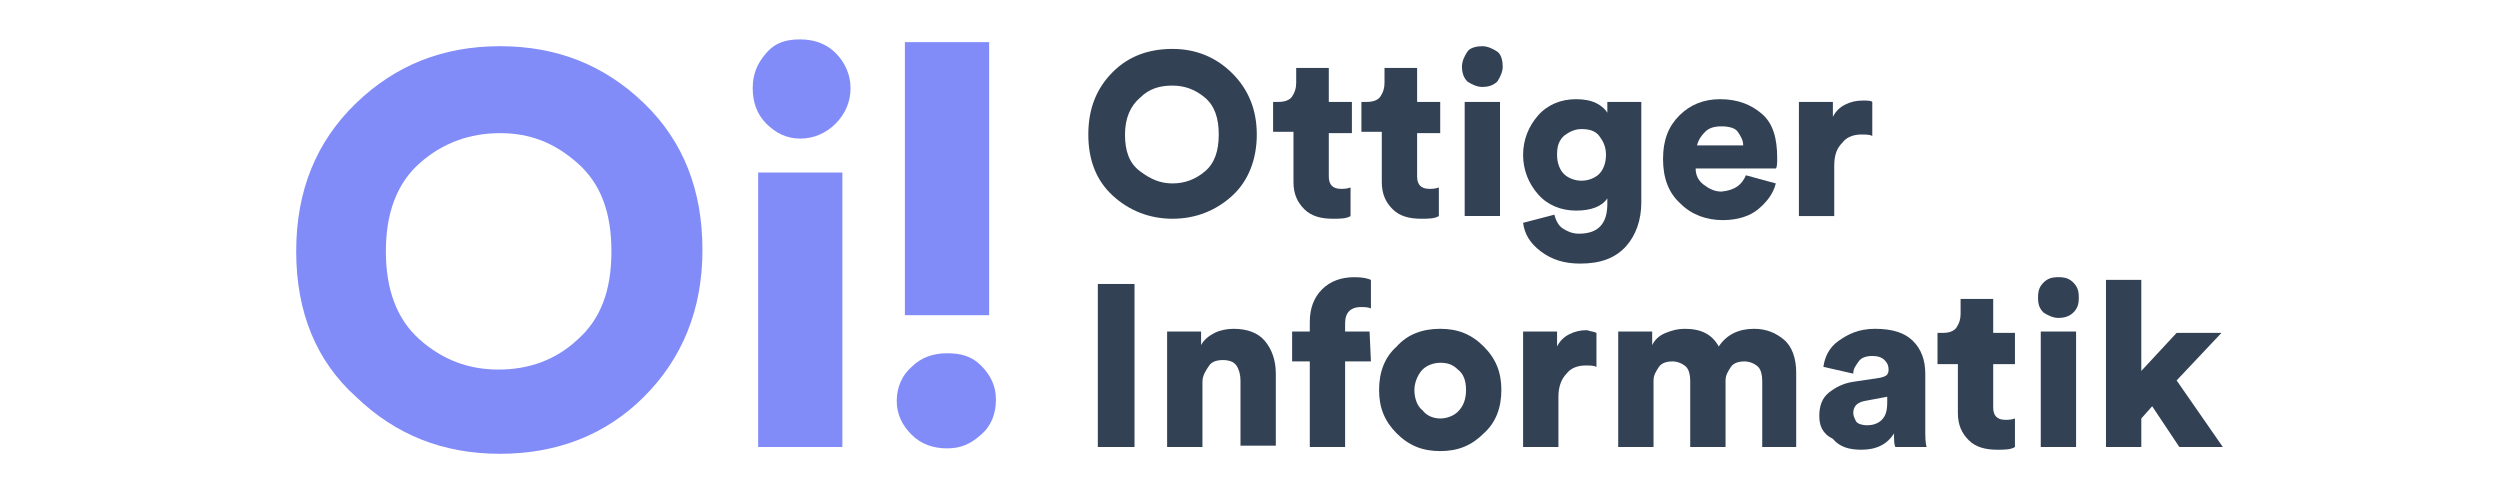 <svg xmlns="http://www.w3.org/2000/svg" xmlns:xlink="http://www.w3.org/1999/xlink" id="a" x="0px" y="0px" viewBox="0 0 184 36" style="enable-background:new 0 0 184 36;" xml:space="preserve"><style type="text/css">	.st0{fill:#334155;}	.st1{fill:#818CF8;}</style><g>	<path class="st0" d="M80.1,9.9c0-1.9,0.6-3.4,1.8-4.6c1.2-1.2,2.7-1.7,4.4-1.7s3.2,0.6,4.4,1.8c1.2,1.2,1.8,2.7,1.8,4.5  s-0.6,3.4-1.8,4.5s-2.7,1.7-4.4,1.7s-3.2-0.6-4.4-1.7C80.7,13.3,80.1,11.8,80.1,9.9z M83.9,7.2c-0.7,0.6-1.1,1.5-1.1,2.7  s0.3,2.1,1.1,2.7s1.5,0.9,2.4,0.9s1.7-0.3,2.4-0.9s1-1.5,1-2.7s-0.3-2.1-1-2.7s-1.5-0.9-2.4-0.9S84.6,6.5,83.9,7.2z"></path>	<path class="st0" d="M97.8,5v2.5h1.7v2.3h-1.7v3.2c0,0.6,0.3,0.9,0.9,0.9c0.2,0,0.4,0,0.7-0.1v2.1c-0.3,0.2-0.8,0.2-1.3,0.2  c-0.9,0-1.6-0.2-2.1-0.7c-0.5-0.5-0.8-1.1-0.8-2V9.7h-1.5V7.5h0.4c0.4,0,0.8-0.1,1-0.4c0.2-0.3,0.3-0.6,0.3-1V5L97.8,5L97.8,5z"></path>	<path class="st0" d="M104.3,5v2.5h1.7v2.3h-1.7v3.2c0,0.6,0.3,0.9,0.9,0.9c0.2,0,0.4,0,0.7-0.1v2.1c-0.3,0.2-0.8,0.2-1.3,0.2  c-0.9,0-1.6-0.2-2.1-0.7c-0.5-0.5-0.8-1.1-0.8-2V9.7h-1.5V7.5h0.4c0.4,0,0.8-0.1,1-0.4c0.2-0.3,0.3-0.6,0.3-1V5L104.3,5L104.3,5z"></path>	<path class="st0" d="M108,6c-0.3-0.3-0.4-0.7-0.4-1.1s0.2-0.8,0.4-1.1s0.7-0.4,1.1-0.4s0.8,0.2,1.1,0.4s0.4,0.7,0.4,1.1  s-0.2,0.8-0.4,1.1c-0.3,0.3-0.7,0.4-1.1,0.4S108.3,6.2,108,6z M110.4,15.9h-2.6V7.5h2.6V15.9z"></path>	<path class="st0" d="M112.1,16.4l2.3-0.6c0.1,0.4,0.3,0.8,0.6,1s0.7,0.4,1.2,0.4c1.4,0,2.1-0.7,2.1-2.2v-0.4  c-0.4,0.6-1.2,0.9-2.3,0.9s-2.1-0.4-2.8-1.2s-1.1-1.8-1.1-2.9s0.4-2.1,1.1-2.9s1.7-1.2,2.8-1.2c0.6,0,1.1,0.1,1.5,0.3  c0.4,0.2,0.7,0.5,0.8,0.7V7.5h2.5v7.4c0,1.3-0.4,2.4-1.1,3.2c-0.8,0.9-1.9,1.3-3.4,1.3c-1.2,0-2.1-0.3-2.9-0.9  C112.6,17.9,112.2,17.2,112.1,16.4z M115.1,12.8c0.3,0.3,0.8,0.5,1.3,0.5s1-0.2,1.3-0.5s0.5-0.8,0.5-1.4s-0.2-1-0.5-1.4  c-0.3-0.4-0.8-0.5-1.3-0.5s-0.9,0.2-1.3,0.5c-0.4,0.4-0.5,0.8-0.5,1.4S114.8,12.5,115.1,12.8L115.1,12.8z"></path>	<path class="st0" d="M128.5,12.9l2.2,0.6c-0.2,0.8-0.7,1.4-1.3,1.9s-1.5,0.8-2.6,0.8c-1.2,0-2.3-0.4-3.1-1.2  c-0.9-0.8-1.3-1.9-1.3-3.3s0.4-2.4,1.2-3.2s1.8-1.2,3-1.2c1.3,0,2.3,0.4,3.1,1.1s1.1,1.8,1.1,3.2c0,0.4,0,0.7-0.1,0.8h-5.9  c0,0.5,0.2,0.9,0.6,1.2c0.4,0.3,0.8,0.5,1.3,0.5C127.7,14,128.2,13.6,128.5,12.9L128.5,12.9z M124.9,10.7h3.4c0-0.4-0.2-0.7-0.4-1  s-0.7-0.4-1.2-0.4c-0.5,0-0.9,0.1-1.2,0.4S125,10.3,124.9,10.7L124.9,10.7z"></path>	<path class="st0" d="M137.8,7.5V10c-0.2-0.1-0.5-0.1-0.8-0.1c-0.6,0-1.1,0.2-1.4,0.6c-0.4,0.4-0.6,0.9-0.6,1.7v3.7h-2.6V7.5h2.5  v1.1c0.2-0.4,0.5-0.7,0.9-0.9c0.4-0.2,0.8-0.3,1.3-0.3C137.4,7.4,137.7,7.4,137.8,7.5L137.8,7.5z"></path>	<path class="st0" d="M83.5,32.9h-2.7v-12h2.7V32.9z"></path>	<path class="st0" d="M88.5,28.1v4.8h-2.6v-8.5h2.5v1c0.2-0.4,0.6-0.7,1-0.9c0.4-0.2,0.9-0.3,1.4-0.3c1,0,1.8,0.3,2.3,0.9  s0.8,1.4,0.8,2.4v5.3h-2.6V28c0-0.4-0.1-0.8-0.3-1.1s-0.6-0.4-1-0.4c-0.4,0-0.8,0.1-1,0.4S88.5,27.6,88.5,28.1L88.5,28.1z"></path>	<path class="st0" d="M100.9,26.6H99v6.3h-2.6v-6.3h-1.3v-2.2h1.3v-0.7c0-1,0.3-1.8,0.9-2.4c0.6-0.6,1.4-0.9,2.4-0.9  c0.6,0,1,0.1,1.2,0.2v2.1c-0.2-0.1-0.5-0.1-0.8-0.1s-0.6,0.1-0.8,0.3S99,23.4,99,23.8v0.6h1.8L100.9,26.6L100.9,26.6z"></path>	<path class="st0" d="M106,24.2c1.3,0,2.3,0.4,3.2,1.3s1.3,1.9,1.3,3.2s-0.4,2.4-1.3,3.2c-0.9,0.9-1.9,1.3-3.2,1.3s-2.3-0.4-3.2-1.3  s-1.3-1.9-1.3-3.2s0.4-2.4,1.3-3.2C103.6,24.6,104.7,24.2,106,24.2L106,24.2z M106,30.8c0.5,0,1-0.2,1.3-0.5  c0.4-0.4,0.6-0.9,0.6-1.6s-0.2-1.2-0.6-1.5c-0.4-0.4-0.8-0.5-1.3-0.5s-1,0.2-1.3,0.5s-0.6,0.9-0.6,1.5s0.2,1.2,0.6,1.5  C105,30.6,105.5,30.8,106,30.8z"></path>	<path class="st0" d="M117.5,24.5V27c-0.2-0.1-0.5-0.1-0.8-0.1c-0.6,0-1.1,0.2-1.4,0.6c-0.4,0.4-0.6,1-0.6,1.7v3.7h-2.6v-8.5h2.5  v1.1c0.2-0.4,0.5-0.7,0.9-0.9c0.4-0.2,0.8-0.3,1.3-0.3C117.1,24.4,117.3,24.4,117.5,24.5L117.5,24.5z"></path>	<path class="st0" d="M121.7,32.9h-2.6v-8.5h2.5v1c0.2-0.4,0.5-0.7,1-0.9c0.5-0.2,0.9-0.3,1.4-0.3c1.2,0,2,0.4,2.5,1.3  c0.6-0.9,1.5-1.3,2.6-1.3c0.9,0,1.6,0.3,2.2,0.8c0.6,0.5,0.9,1.4,0.9,2.4v5.5h-2.5V28c0-0.4-0.1-0.8-0.3-1s-0.6-0.4-1-0.4  s-0.8,0.1-1,0.4c-0.2,0.3-0.4,0.6-0.4,1v4.9h-2.6V28c0-0.4-0.1-0.8-0.3-1s-0.6-0.4-1-0.4s-0.8,0.1-1,0.4s-0.4,0.6-0.4,1L121.7,32.9  L121.7,32.9z"></path>	<path class="st0" d="M133.9,30.6c0-0.7,0.2-1.3,0.7-1.7c0.5-0.4,1.1-0.7,1.8-0.8l2-0.3c0.4-0.1,0.6-0.2,0.6-0.6  c0-0.3-0.1-0.5-0.3-0.7c-0.2-0.2-0.5-0.3-0.9-0.3c-0.4,0-0.8,0.1-1,0.4s-0.4,0.5-0.4,0.9l-2.2-0.5c0.1-0.7,0.4-1.4,1.1-1.9  s1.5-0.9,2.7-0.9c1.3,0,2.2,0.3,2.8,0.9c0.6,0.6,0.9,1.4,0.9,2.4v4.1c0,0.5,0,1,0.1,1.3h-2.3c-0.1-0.2-0.1-0.5-0.1-1  c-0.5,0.8-1.3,1.2-2.4,1.2c-0.9,0-1.6-0.2-2.1-0.8C134.1,31.9,133.9,31.3,133.9,30.6L133.9,30.6z M137.4,31.3  c0.4,0,0.8-0.1,1.1-0.4c0.3-0.3,0.4-0.7,0.4-1.3v-0.4l-1.6,0.3c-0.6,0.1-0.9,0.4-0.9,0.9c0,0.2,0.1,0.4,0.2,0.6  S137.1,31.3,137.4,31.3L137.4,31.3z"></path>	<path class="st0" d="M146.7,22v2.5h1.6v2.3h-1.6v3.2c0,0.6,0.3,0.9,0.9,0.9c0.2,0,0.4,0,0.7-0.1v2.1c-0.3,0.2-0.8,0.2-1.3,0.2  c-0.9,0-1.6-0.2-2.1-0.7c-0.5-0.5-0.8-1.1-0.8-2v-3.6h-1.5v-2.3h0.4c0.4,0,0.8-0.1,1-0.4c0.2-0.3,0.3-0.6,0.3-1V22L146.7,22  L146.7,22z"></path>	<path class="st0" d="M150.4,23c-0.3-0.3-0.4-0.6-0.4-1.1s0.1-0.8,0.4-1.1c0.3-0.3,0.6-0.4,1.1-0.4s0.8,0.1,1.1,0.4s0.4,0.6,0.4,1.1  s-0.1,0.8-0.4,1.1c-0.3,0.3-0.7,0.4-1.1,0.4S150.7,23.2,150.4,23z M152.8,32.9h-2.6v-8.5h2.6V32.9z"></path>	<path class="st0" d="M163.5,24.5l-3.3,3.5l3.4,4.9h-3.2l-2-3l-0.8,0.9v2.1H155V20.6h2.6v6.7l2.6-2.8L163.5,24.5L163.5,24.5z"></path></g><g>	<g>		<path class="st1" d="M21.8,18.5c0-4.5,1.5-8.1,4.4-10.9c2.9-2.8,6.4-4.2,10.6-4.2s7.7,1.4,10.6,4.2c2.9,2.8,4.3,6.4,4.3,10.8   s-1.5,8-4.3,10.8s-6.4,4.2-10.6,4.2s-7.7-1.4-10.6-4.2C23.3,26.6,21.8,23,21.8,18.5z M30.9,12c-1.7,1.5-2.5,3.7-2.5,6.5   s0.8,5,2.5,6.5c1.7,1.5,3.6,2.2,5.8,2.2s4.2-0.7,5.8-2.2c1.7-1.5,2.5-3.6,2.5-6.5s-0.8-5-2.5-6.5S39,9.8,36.8,9.8   S32.6,10.5,30.9,12z"></path>		<path class="st1" d="M56.4,9.1c-0.7-0.7-1-1.6-1-2.6s0.3-1.8,1-2.6s1.5-1,2.5-1s1.9,0.3,2.6,1c0.7,0.7,1.1,1.6,1.1,2.6   s-0.4,1.9-1.1,2.6c-0.7,0.7-1.6,1.1-2.6,1.1S57.1,9.8,56.4,9.1z M62,32.9h-6.2V12.7H62V32.9z"></path>	</g>	<path class="st1" d="M72.2,26.9c0.7,0.7,1.1,1.5,1.1,2.5S73,31.3,72.2,32S70.7,33,69.7,33s-1.9-0.3-2.6-1c-0.7-0.7-1.1-1.5-1.1-2.5  s0.4-1.9,1.1-2.5c0.7-0.7,1.6-1,2.6-1S71.5,26.2,72.2,26.9z M66.6,3.1h6.2v20.1h-6.2C66.6,23.3,66.6,3.1,66.6,3.1z"></path></g></svg>